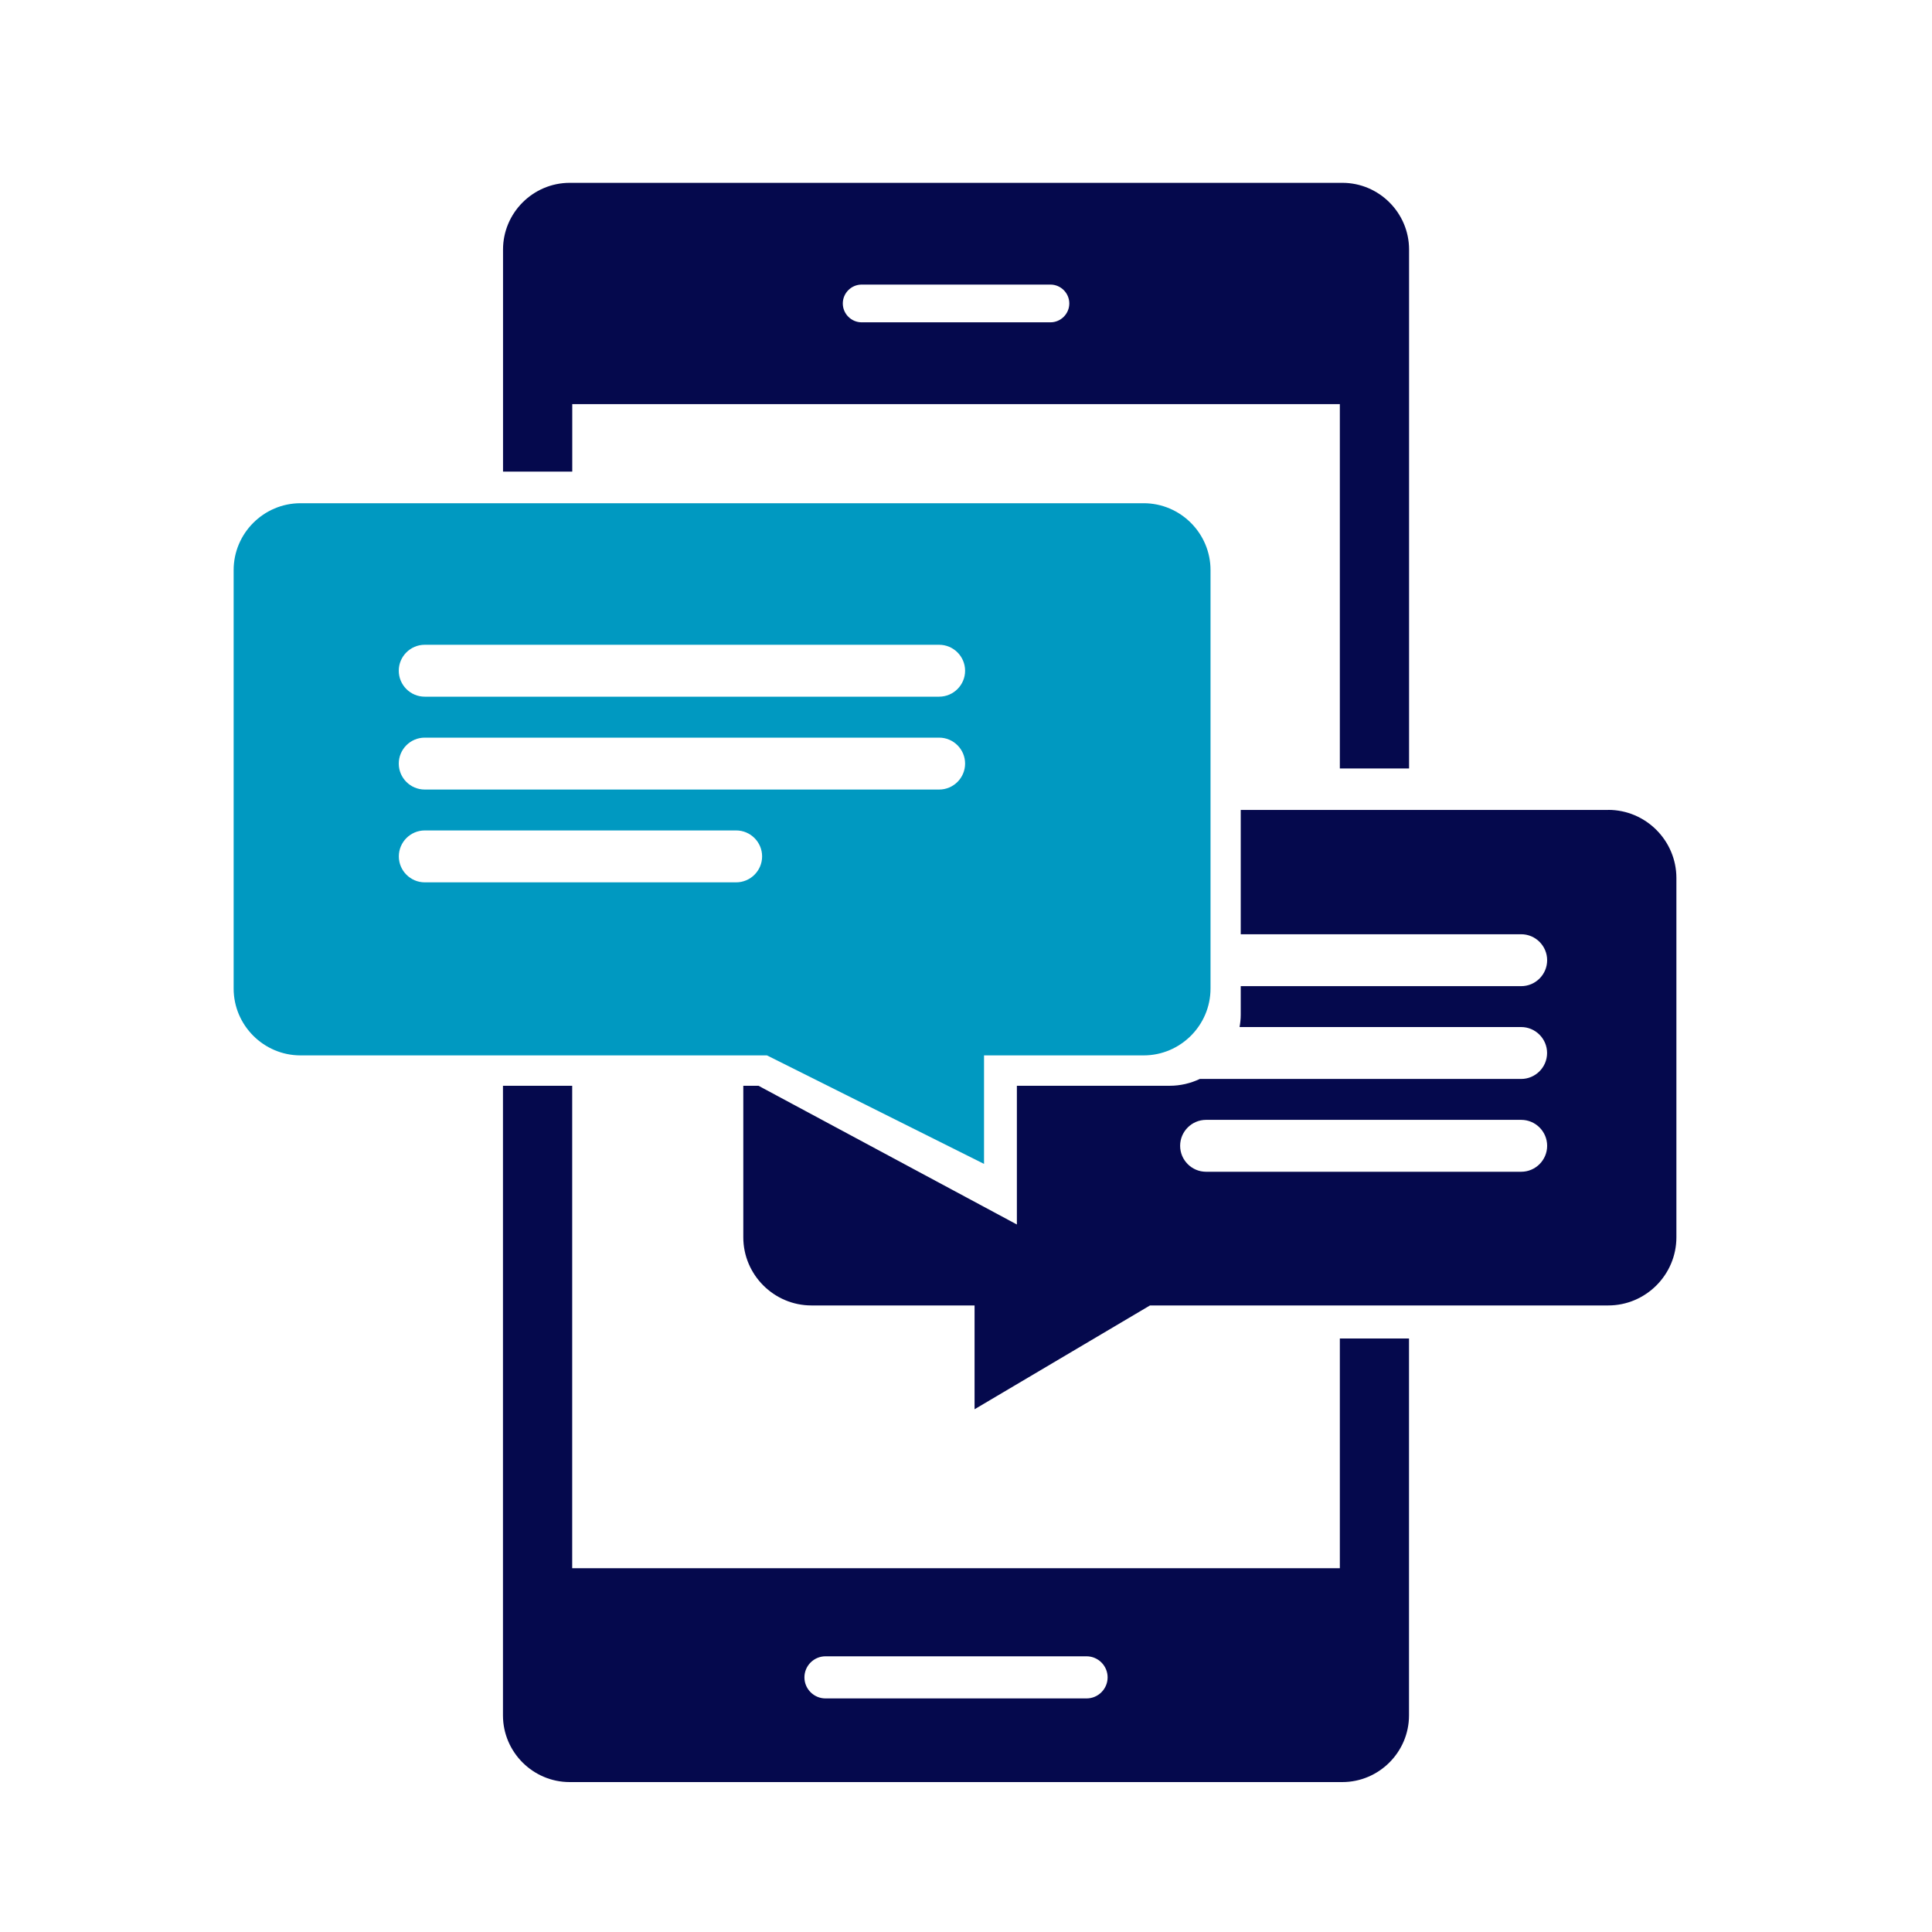 <svg xmlns="http://www.w3.org/2000/svg" id="LABELS" viewBox="0 0 300 300"><defs><style>      .cls-1 {        fill: #0099c1;      }      .cls-2 {        fill: #05094d;      }    </style></defs><path class="cls-1" d="M177.59,78.14H46.66c-5.71,0-10.38,4.67-10.38,10.38v64.98c0,5.71,4.67,10.38,10.38,10.38h72.43l33.71,16.85v-16.85h24.79c5.71,0,10.38-4.67,10.38-10.38v-64.98c0-5.71-4.67-10.38-10.38-10.38ZM114.31,137.01h-48.35c-2.22,0-4.03-1.81-4.03-4.03s1.81-4.03,4.03-4.03h48.35c2.22,0,4.03,1.81,4.03,4.03s-1.81,4.03-4.03,4.03ZM145.83,122.6h-79.88c-2.22,0-4.03-1.81-4.03-4.03s1.81-4.03,4.03-4.03h79.88c2.22,0,4.03,1.81,4.03,4.03s-1.81,4.03-4.03,4.03ZM145.83,108.18h-79.88c-2.22,0-4.03-1.81-4.03-4.03s1.81-4.03,4.03-4.03h79.88c2.22,0,4.03,1.81,4.03,4.03s-1.81,4.03-4.03,4.03Z"></path><g><path class="cls-2" d="M208.05,207.85v35.66h-119.2v-74.91h-10.75v97.76c0,5.7,4.66,10.36,10.36,10.36h119.97c5.7,0,10.36-4.66,10.36-10.36v-58.52h-10.75ZM168.72,263.73h-40.54c-1.8,0-3.27-1.47-3.27-3.27s1.47-3.27,3.27-3.27h40.54c1.8,0,3.27,1.47,3.27,3.27s-1.47,3.27-3.27,3.27Z"></path><path class="cls-2" d="M88.85,62.75h119.2v56.58h10.75V38.75c0-5.7-4.66-10.36-10.36-10.36h-119.97c-5.7,0-10.36,4.66-10.36,10.36v34.48h10.75v-10.48ZM133.8,44.19h29.31c1.61,0,2.93,1.32,2.93,2.93s-1.32,2.93-2.93,2.93h-29.31c-1.61,0-2.93-1.32-2.93-2.93s1.32-2.93,2.93-2.93Z"></path></g><path class="cls-2" d="M249.73,125.77h-57.07v19.3h43.55c2.22,0,4.03,1.81,4.03,4.03s-1.81,4.03-4.03,4.03h-43.55v4.45c0,.65-.07,1.28-.18,1.9h43.72c2.22,0,4.03,1.81,4.03,4.03s-1.81,4.03-4.03,4.03h-49.89c-1.42.67-3.01,1.06-4.68,1.06h-23.73v21.54l-40.12-21.54h-2.36v23.53c0,5.82,4.76,10.58,10.58,10.58h25.33v16.12l27.24-16.12h71.16c5.82,0,10.58-4.76,10.58-10.58v-55.79c0-5.82-4.76-10.58-10.58-10.58ZM236.21,181.95h-48.93c-2.22,0-4.03-1.81-4.03-4.03s1.81-4.03,4.03-4.03h48.93c2.22,0,4.03,1.81,4.03,4.03s-1.81,4.03-4.03,4.03Z"></path></svg>